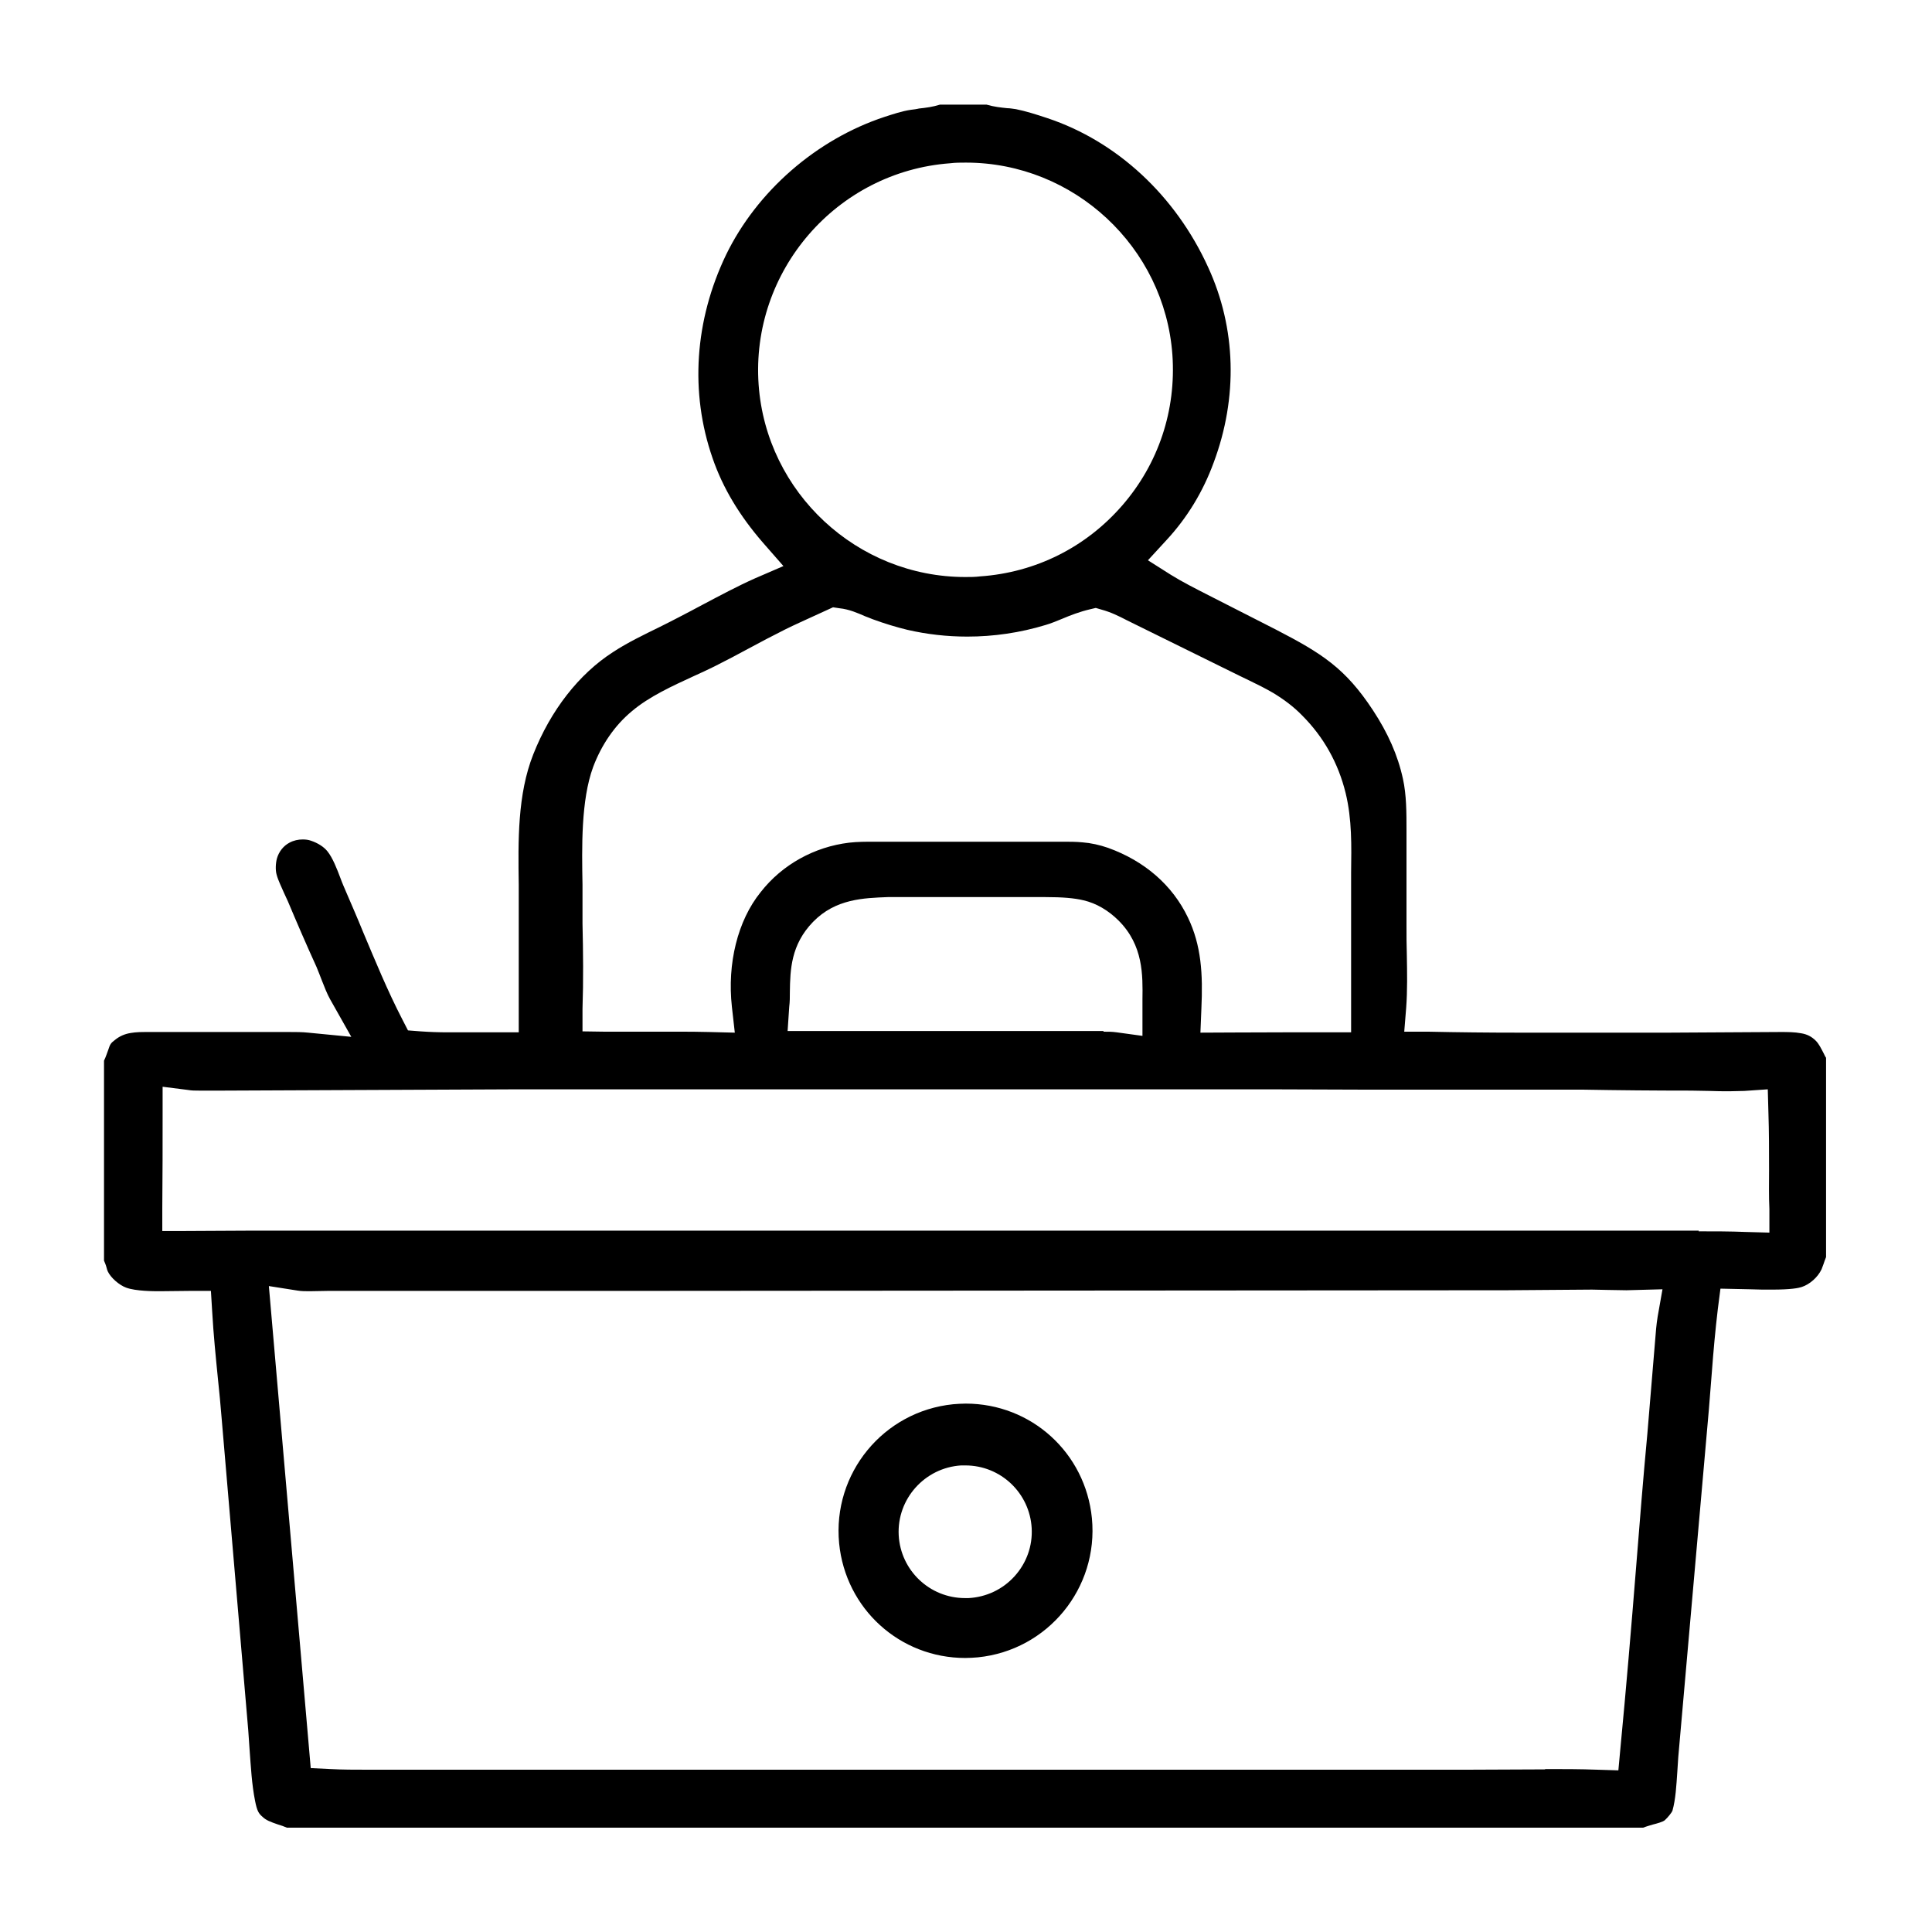 <?xml version="1.0" encoding="UTF-8"?>
<svg id="Camada_1" xmlns="http://www.w3.org/2000/svg" version="1.1" viewBox="0 0 60 60">
  <!-- Generator: Adobe Illustrator 29.5.0, SVG Export Plug-In . SVG Version: 2.1.0 Build 137)  -->
  <path d="M8.91,56.76c-.09-.04-.18-.07-.28-.1-.23-.08-.37-.13-.48-.24-.12-.1-.17-.19-.23-.5-.1-.5-.13-1.06-.17-1.6l-.04-.58-.83-9.73c-.03-.39-.07-.78-.11-1.17-.07-.7-.14-1.4-.18-2.1l-.04-.65h-.65s-.77.01-.94.01c-.18,0-.74,0-1.04-.11-.22-.08-.48-.31-.57-.5-.02-.04-.03-.08-.04-.12-.02-.08-.05-.15-.08-.22v-6.21c.06-.12.09-.23.13-.33.06-.18.07-.21.23-.33.13-.1.28-.17.47-.2.17-.03.34-.03.52-.03h1.92s2.49,0,2.49,0c.2,0,.39,0,.58.02l1.34.13-.66-1.17c-.1-.18-.17-.37-.25-.57-.06-.15-.11-.29-.17-.43-.31-.68-.6-1.35-.89-2.04l-.12-.26c-.08-.19-.18-.38-.23-.57-.04-.14-.03-.35.01-.5.06-.21.2-.39.39-.49.13-.07.27-.1.41-.1.09,0,.18.01.26.04.21.07.4.19.51.33.16.2.29.53.41.85.05.14.11.27.16.39.18.42.36.83.53,1.25.38.9.76,1.83,1.22,2.72l.18.35.39.03c.28.02.57.03.86.03.23,0,.47,0,.7,0,.22,0,.45,0,.67,0h.82s0-3.81,0-3.81v-.76c-.02-1.39-.04-2.82.45-4.06.54-1.37,1.42-2.5,2.48-3.18.44-.29.96-.54,1.45-.78.2-.1.4-.2.59-.3.25-.13.5-.26.74-.39.53-.28,1.09-.58,1.63-.82l.88-.38-.63-.72c-.73-.84-1.25-1.7-1.57-2.63-.71-2.04-.56-4.28.42-6.32.96-1.97,2.8-3.58,4.92-4.28.25-.08.54-.18.82-.22.08-.01.17-.02.25-.04.2-.02.43-.05.65-.12h1.45c.24.07.45.09.64.11.09,0,.18.02.27.03.3.06.62.16.98.28,2.16.72,3.98,2.41,4.99,4.63.87,1.89.93,4.04.17,6.07-.33.9-.82,1.71-1.47,2.41l-.57.62.71.45c.37.23.77.43,1.16.63l2.1,1.07c1.43.74,2.16,1.2,3.02,2.51.46.7.77,1.39.93,2.13.11.5.11,1.04.11,1.61v.38c0,.86,0,1.72,0,2.58,0,.29,0,.59.01.88.01.55.02,1.13-.02,1.66l-.06.74h.75c.92.02,1.85.03,2.78.03h4.71s3.44-.02,3.44-.02c.22,0,.44,0,.65.04.18.03.32.1.45.23.1.1.16.23.25.4.02.04.04.09.07.13v6.19c-.03.08-.06.15-.08.22-.02.05-.04.11-.06.16-.12.25-.37.47-.62.55-.09.03-.32.08-.92.08-.23,0-.47,0-.67-.01l-.93-.02-.08.62c-.08.67-.14,1.34-.19,2.01-.03.38-.06.75-.09,1.13l-.95,10.79-.03.46c-.03.43-.05.84-.15,1.2-.02.06-.15.22-.24.3-.06.05-.24.1-.36.13-.1.03-.21.06-.31.1H8.91ZM48,54.94c.54,0,1.08,0,1.61.02l.65.02.06-.65c.18-1.88.34-3.77.49-5.65.11-1.38.22-2.77.35-4.15l.24-2.88c.02-.26.04-.52.08-.76l.15-.85-1.12.03c-.18,0-1.07-.02-1.07-.02l-2.63.02-27.44.02h-9.18s-.57.01-.57.01c-.13,0-.26,0-.38-.02l-.89-.14,1.3,14.97.61.03c.38.02.76.02,1.14.02h1.64s24.83,0,24.83,0h7.72s2.38-.01,2.38-.01ZM52.75,38.24c.49,0,.98,0,1.47.02l.73.02v-.73c-.02-.41-.01-.81-.01-1.22,0-.59,0-1.18-.02-1.77l-.02-.73-.73.05c-.15,0-.3.01-.45.01-.21,0-.42,0-.63-.01-.19,0-.38-.01-.57-.01-1.13,0-2.25-.01-3.38-.03,0,0-6.8,0-6.8,0-.54,0-2.46-.01-2.94-.01-.34,0-.69,0-1.03,0h-22.26s-9.17.04-9.17.04c-.12,0-.25,0-.37,0-.13,0-.25,0-.38,0s-.24,0-.35-.02l-.79-.1v.8c0,.99,0,1.98-.01,2.96v.72s.71,0,.71,0c.64,0,1.29-.01,1.93-.01h2.93s11.03,0,11.03,0h29.08s2.04,0,2.04,0ZM34.27,32.04c.14,0,.27,0,.41.02l.8.11v-1.13c.01-.75.03-1.68-.74-2.45-.32-.32-.7-.54-1.09-.63-.29-.07-.66-.1-1.18-.1-.21,0-.42,0-.62,0-.17,0-.32,0-.46,0h-3.82c-.74.03-1.62.05-2.32.77-.69.71-.71,1.49-.72,2.18,0,.15,0,.3-.02.46l-.05.75h9.81ZM21.02,32.04c.33,0,.67,0,1,.01l.8.02-.09-.8c-.15-1.35.18-2.68.89-3.56.67-.86,1.67-1.41,2.75-1.54.26-.03.52-.03.79-.03h2.77s3.08,0,3.08,0c.2,0,.41,0,.61.02.26.02.53.08.79.17,1.14.41,2,1.16,2.48,2.16.42.87.47,1.76.42,2.84l-.03.74s1.97-.01,2.59-.01h2.09s0-4.35,0-4.35c0-.21,0-.41,0-.62.01-.81.03-1.64-.17-2.46-.23-.94-.69-1.75-1.35-2.41-.26-.27-.57-.5-.9-.7-.24-.14-.5-.27-.75-.39l-.29-.14-3.51-1.73c-.23-.12-.49-.25-.79-.33l-.17-.05-.17.04c-.34.08-.62.19-.88.3-.17.07-.34.14-.51.19-.79.24-1.61.36-2.43.36-.63,0-1.25-.07-1.86-.21-.33-.08-.7-.19-1.08-.33-.07-.03-.15-.06-.23-.09-.23-.1-.5-.22-.8-.25l-.2-.03-.59.27c-.3.14-.6.27-.9.42-.38.19-.76.39-1.13.59-.35.19-.71.38-1.07.56-.2.1-.42.2-.64.3-.65.3-1.38.63-1.92,1.09-.53.44-.94,1.04-1.2,1.73-.38,1.04-.35,2.49-.33,3.66v1.2c.02.88.03,1.77,0,2.65v.7s.69.01.69.01c.26,0,.53,0,.79,0h1.46ZM29.99,5.05c-.16,0-.32,0-.48.02-3.53.26-6.2,3.35-5.95,6.88.24,3.35,3.06,5.97,6.42,5.97h0c.15,0,.3,0,.46-.02,1.72-.12,3.28-.9,4.41-2.2,1.13-1.3,1.68-2.96,1.56-4.68-.24-3.35-3.06-5.97-6.41-5.97Z"/>
  <path d="M29.98,51.49c-2.04,0-3.72-1.53-3.92-3.56-.21-2.17,1.37-4.1,3.54-4.32.13-.01.26-.02.39-.02,2.04,0,3.72,1.53,3.92,3.56.21,2.17-1.37,4.1-3.54,4.32-.13.01-.26.02-.39.02ZM29.85,45.51c-1.13.07-2,1.04-1.94,2.17.06,1.09.96,1.95,2.06,1.95h.11c.55-.03,1.06-.27,1.43-.68s.56-.94.53-1.49c-.06-1.09-.96-1.95-2.06-1.95h-.12Z"/>
</svg>